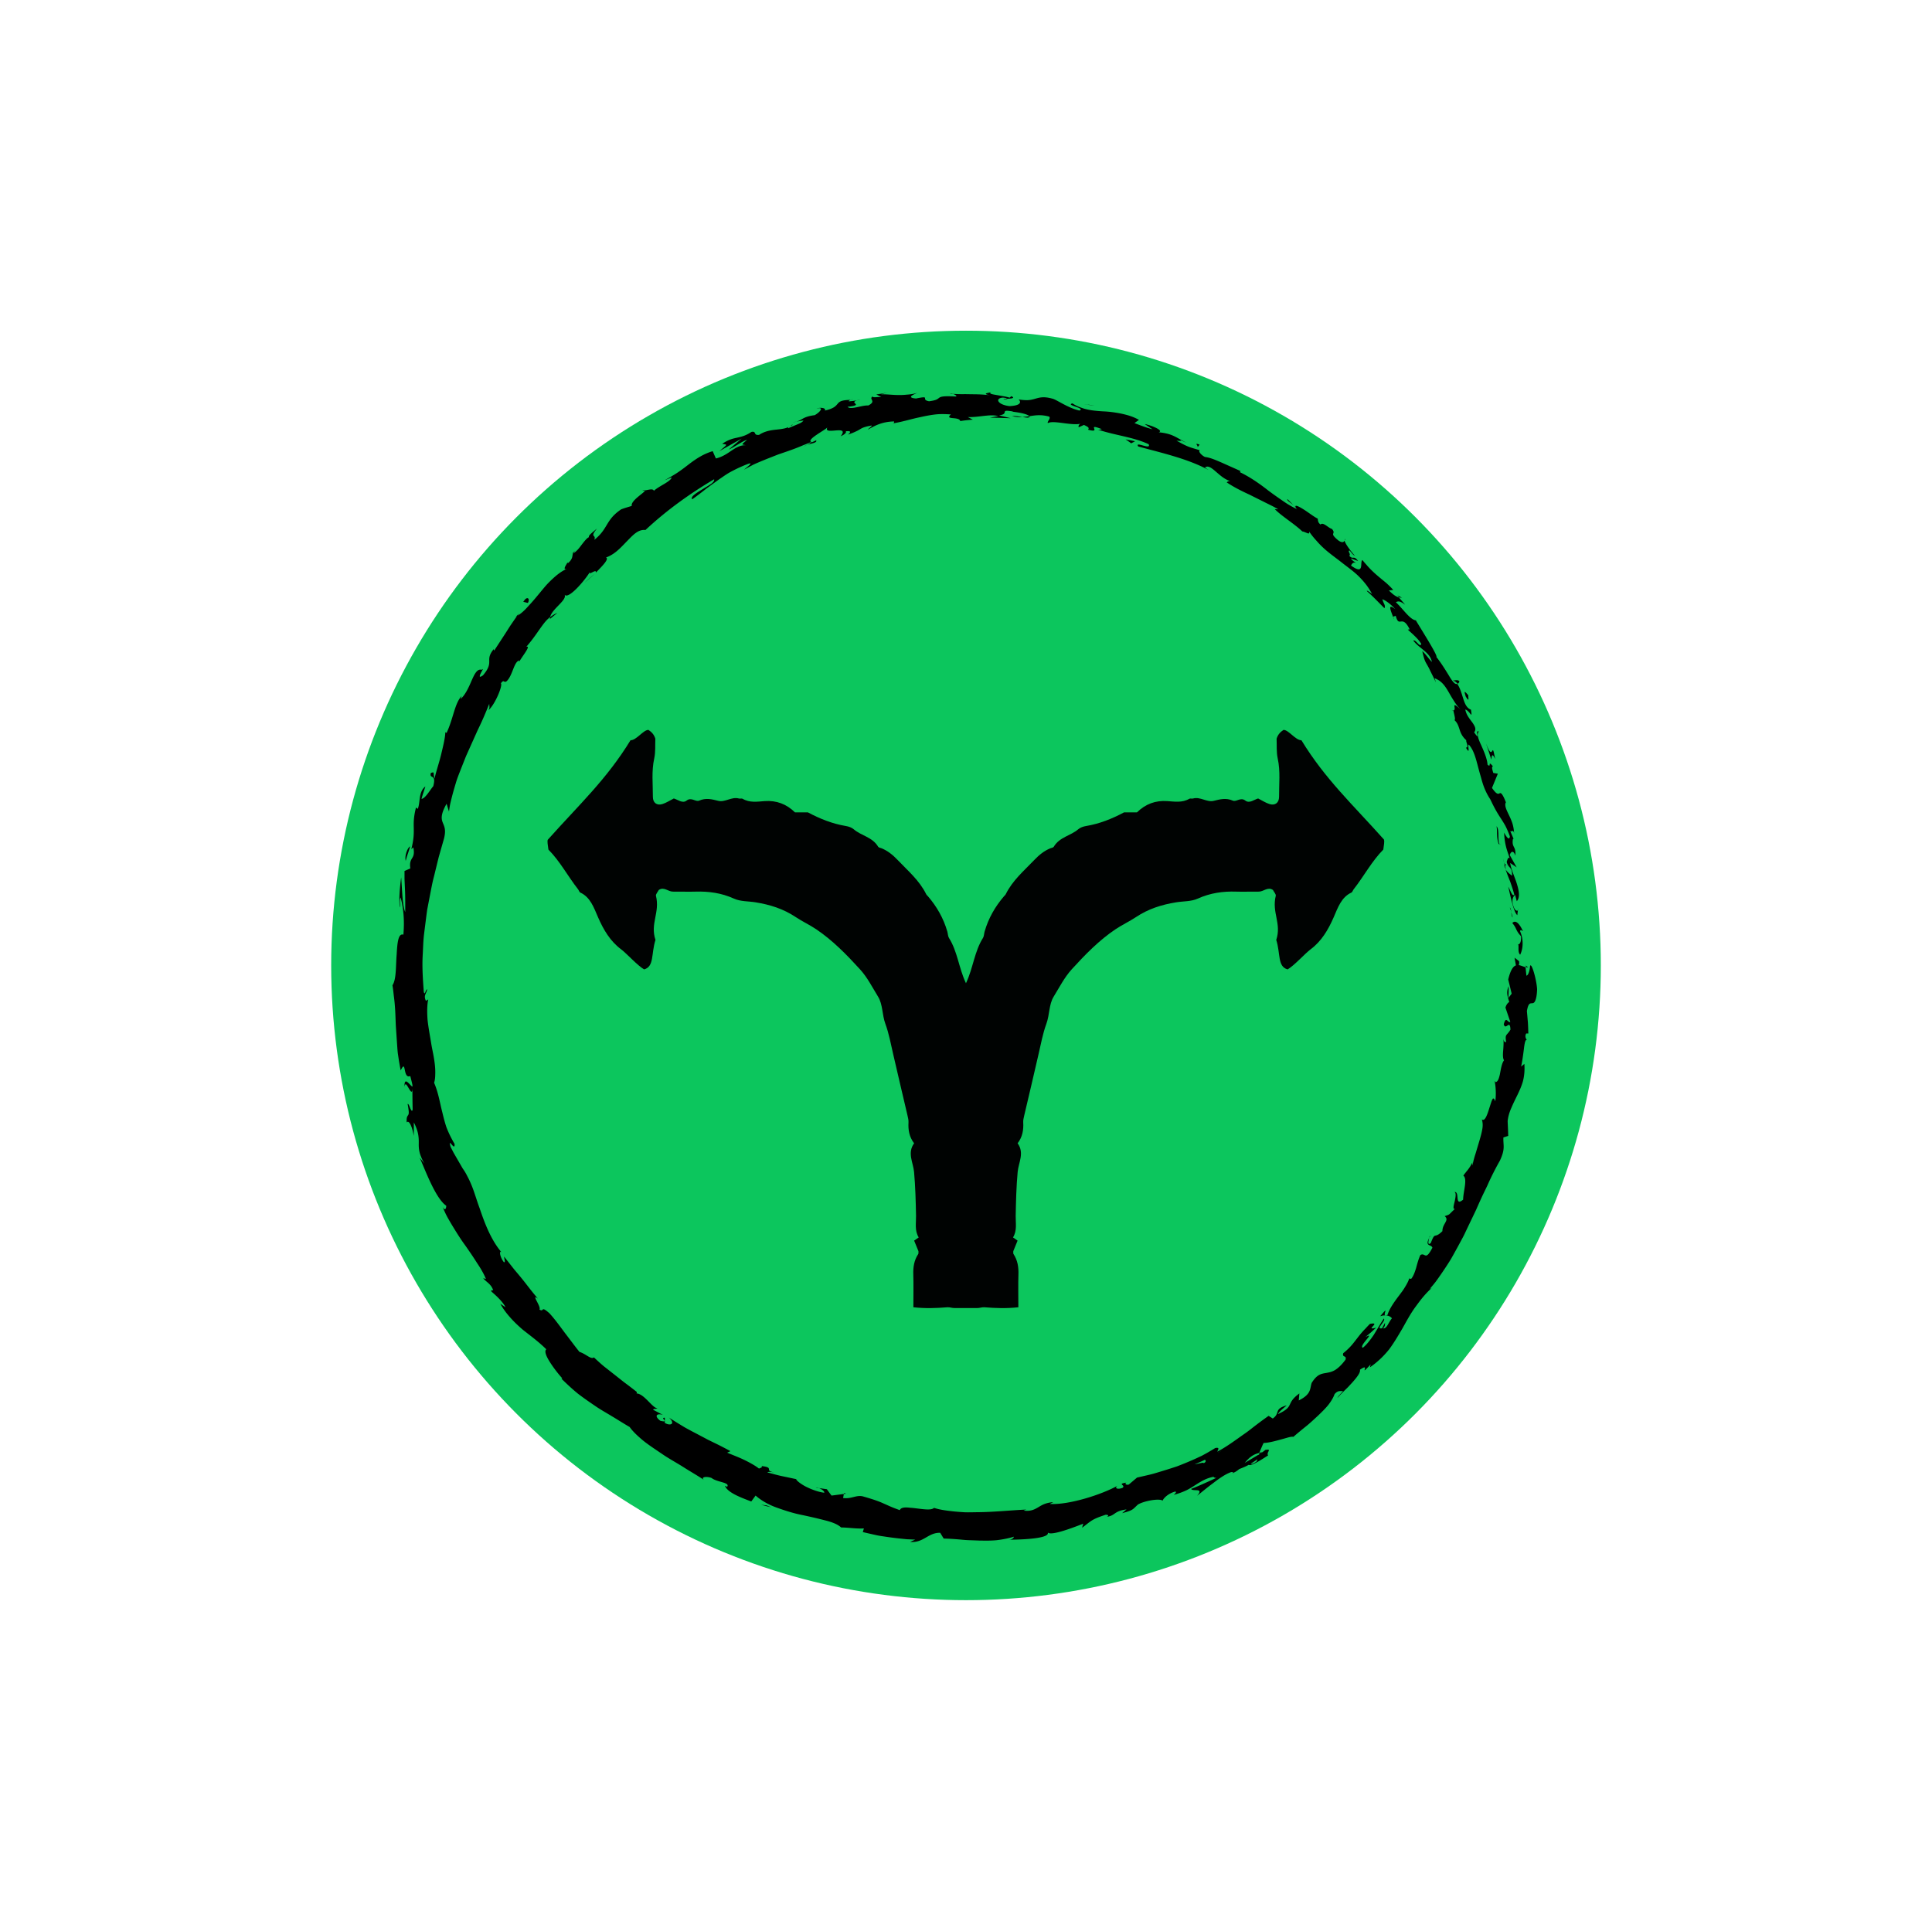 <svg xmlns="http://www.w3.org/2000/svg" id="Camada_1" data-name="Camada 1" viewBox="0 0 550.98 550.72">
  <defs/>
  <circle cx="275.49" cy="275.36" r="181.04" style="fill:#0cc65d;stroke-width:0"/>
  <path d="M432.32 275.36c.33.53 1.09.22.9-1.21l-1.29-1 .39 2.21ZM434.33 265.61c-.74-1.67-1.96-3.52-3.04-2.34 1.34 1.57.86 2 2.45 3.72.21 1.44-.34 2.54-.8 2.31.34.5-.22 2.24.59 3 .47-.95.69-2.02.7-3.17 0-.57-.05-1.16-.16-1.76-.12-.6-.33-1.2-.58-1.81.24-.55.61-.05.85.05ZM368.9 144.09l.67.66a4.2 4.2 0 0 0-.67-.66ZM286.22 113.91c.68.02.97-.08 1.02-.19-.64.03-1.16.07-1.02.19ZM270.94 112.24c.33.02.61.04.91.06-.35-.11-.7-.16-.91-.06ZM368.9 144.09l-1.71-1.7c-.37.24.82.96 1.71 1.7ZM428.95 246.77c.15.46.33.84.55 1.17-.12-.38-.24-.75-.34-1.13-.07 0-.13-.02-.21-.04ZM398.55 169.81l.48.55c.25.07.51.11.79.12l-1.27-.67ZM416.2 194.38c-.3-.62-1.35-.28-1.88-.27.57.11 1.01.44 1.38.92.18-.09.35-.29.51-.65ZM431.87 239.4l.33.79c-.09-.2-.22-.55-.33-.79ZM383.55 154.16c.07-.15.08-.33.05-.47-.09.1-.09.27-.05.47ZM426.2 308.52c.07.04.12.02.19.04-.07-.19-.13-.25-.19-.04ZM435.14 275.36l.05.48c.2.05.4.11.6.11l-.65-.58ZM242.72 114.02h.13c.71-.25.3-.16-.13 0ZM115.38 310.02c.28-3.04 2.27 4.36 2.33-.14-.32.5-2.54-3.55-2.33.14ZM428.95 246c-.08-.39-.16-.78-.22-1.18.06.54.13.9.22 1.18ZM117.71 309.88v-.46.46ZM183.2 139.84c.22.08.51.05.81 0-.08-.08-.28-.1-.81 0ZM227.2 120.22l-1.17.24c.48-.06.85-.15 1.17-.24ZM164.59 156.71c-.52.39-.79.43-1.33 1.15.1-.02.18-.05.28-.09.13-.33.39-.67 1.04-1.05ZM147.11 175.9c.15-.06.31-.16.47-.24.14-.21.31-.46.46-.68l-.93.93ZM393.61 375.42c.59-.21 1.06-.26 1.49-.24-.84-.2 1.34-3.13-1.49.24ZM429.54 246.64c-.29-.09-.46-.28-.59-.65.06.28.13.55.2.81.17.04.32.03.38-.16ZM169.66 163.59l-2.95 2.59c.87-.68 1.94-1.62 2.95-2.59ZM232.65 424.31l.91.12c-.33-.12-.65-.18-.91-.12ZM158.94 174.82c-.74.28-1.4.7-2.01 1.19-.04.18-.11.36-.09.52l2.1-1.71ZM395.12 375.18h-.01.01Z" class="cls-1"/>
  <path d="M407.88 352.55c-1.88 3.2.32 2.23.62 3.33-2.08 4-2 1.2-3.43 2.09-.59 1.27-.9 2.53-1.22 3.7-.35 1.15-.72 2.18-1.34 3.02-.28 0-.58.27-.55-.28-.2.76-.61 1.6-1.14 2.47-.26.44-.55.89-.86 1.34-.33.44-.66.89-1 1.34-1.37 1.8-2.71 3.7-3.27 5.49-.27.12-.44.14-.57.12.91.03 1.52.42 1.84.84-1.1 1.31-1.41 2.99-2.53 2.87.71-.78.48-1.09.58-1.64l-.87 1.62c-2.05.34 1.25-2.15.5-2.78-.97 1.45-1.91 3.12-2.87 4.66-1.01 1.49-2.05 2.83-3.11 3.67-1.32-.5 3.98-4.8.69-3.03l1.59-1.32 1.53-1.39c-3.58 1 1.73-1.78-1.79-1.07-.47.47-.88.91-1.24 1.31-.38.38-.71.74-1 1.07-.59.67-1.04 1.27-1.5 1.86-.93 1.18-1.78 2.44-3.87 4.12-.37 1.35 1.03.49.66 1.84-1.16 1.56-2.16 2.45-3.04 2.99-.9.52-1.69.66-2.41.79-1.45.25-2.65.35-4.2 2.84-.56 1.58 0 3.2-3.69 5.01l.17-2c-2.08 1.55-2.34 2.43-2.73 3.21-.38.79-.86 1.52-3.38 2.7.46-1.04 3.06-2.77 2.31-2.46-3.55 1.1-1.55 2.12-3.78 3.71l-1.19-.76c-1.13.79-2.27 1.63-3.43 2.51-1.16.87-2.3 1.83-3.54 2.67-2.45 1.72-4.93 3.59-7.66 5.04.13-.5.87-1.34-.59-1.04-.82.51-1.67 1.01-2.54 1.5l-1.32.72c-.46.21-.91.42-1.37.64-1.85.84-3.74 1.63-5.65 2.36-1.94.65-3.89 1.25-5.8 1.82-.95.3-1.9.54-2.85.75-.94.22-1.87.43-2.78.64l-2.34 1.98c-.63.2-1.33-.14-.7-.54-2.91.38.06.72-1.15 1.52-1.58.53-2.28-.02-1.37-.63-4.57 2.52-13.78 5.5-19.32 5.19l.99-.52c-1.05.09-1.85.28-2.53.54-.67.26-1.22.61-1.76.93-1.08.64-2.15 1.21-4.16.94l.73-.29c-4.6.21-9.41.73-13.98.75-1.14.02-2.27.05-3.36.03-1.1-.06-2.17-.14-3.21-.24-2.07-.23-4.01-.45-5.73-1.03-.71.76-2.96.4-5.12.14-.54-.07-1.07-.13-1.58-.16-.5-.05-.97-.1-1.39-.09-.84.02-1.46.22-1.67.76-2.54-.89-3.41-1.38-4.55-1.86-1.13-.52-2.52-1.08-6.05-2.08-1.9-.41-3.13.79-5.57.49l.21-1.16-3.5.46c-.46-.58-.9-1.2-1.34-1.81l-2.26-.33c.85.31 1.71 1.04 1.49 1.33-1.79-.23-3.83-1.02-5.4-1.83-1.55-.85-2.62-1.76-2.57-2.05l-4.13-.87c-1.38-.29-2.72-.7-4.1-1.04.35-.37 1.71 0 2.85.11-4.59-.52-.3-1.46-4.51-1.93.41.45-.54.54-.72.73-.83-.68-2.28-1.53-3.94-2.35-1.65-.83-3.56-1.52-5.15-2.2l.94-.43a92.38 92.38 0 0 0-4.22-2.19c-.73-.36-1.47-.71-2.21-1.08-.73-.39-1.47-.78-2.21-1.17-1.48-.79-3.01-1.56-4.5-2.41-1.47-.89-2.95-1.79-4.42-2.74 1.89 1.66.66 2.55-1.16 1.54v-1.48c-1.55-.08 1.55 1.55-1.28.86-2.09-1.62-.64-2.18.8-1.65l-2.83-1.48c.06-.41.78-.14 1.21-.42-1.5-.14-3.73-4.11-5.95-4.25l.09-.4c-1.36-1.07-2.55-1.98-3.65-2.79-1.07-.84-2.02-1.6-2.95-2.33-.93-.73-1.83-1.44-2.77-2.18-.93-.76-1.85-1.62-2.89-2.58-.82.7-2.26-1-4.11-1.56-1.33-1.64-2.65-3.46-4.07-5.3-1.4-1.86-2.79-3.85-4.49-5.71-2.68-2.38-1.36-.22-2.86-1.06.6-.83-2.59-4.73-.42-3.11-1.97-2.3-3.09-3.87-4.43-5.53-.67-.83-1.39-1.69-2.26-2.71-.83-1.05-1.79-2.27-2.98-3.78.11.92.47 1.81-.07 1.58-.89-1.1-1.38-2.91-.86-2.98l.28.26c-2.88-3.3-4.77-8.01-6.28-12.54-.84-2.23-1.46-4.49-2.26-6.47-.4-.99-.83-1.93-1.3-2.79-.43-.88-.91-1.67-1.46-2.37l.23.32-1.8-3.11-.9-1.56-.82-1.6c-.89-3.16 1.32 1.61 1.12-.88-1-1.67-1.73-3.24-2.31-4.72-.5-1.51-.86-2.94-1.19-4.33-.72-2.77-1.08-5.43-2.33-8.38.22-.67.31-1.44.32-2.27.04-.84.01-1.76-.09-2.73-.1-.97-.26-1.99-.46-3.05-.2-1.06-.44-2.15-.61-3.26-.37-2.23-.8-4.51-1.03-6.65-.15-2.15-.15-4.17.19-5.82l-.65.42c-.79-1.65.21-2.07.35-3.32-.52.2-.57 1.87-.96.83-.26-3.59-.53-7.26-.29-10.95.1-1.85.13-3.7.36-5.56.23-1.85.47-3.7.7-5.55l.19-1.39.26-1.38.53-2.75c.36-1.83.68-3.67 1.17-5.47.44-1.8.88-3.61 1.32-5.4.5-1.77 1.01-3.54 1.51-5.3.66-2.58.08-3.52-.35-4.61-.42-1.08-.61-2.33 1.1-5.37l.68 2.22c.1-.68.19-1.36.32-2.03.15-.67.31-1.33.48-2 .34-1.33.72-2.66 1.12-3.98.37-1.33.91-2.61 1.4-3.9l1.53-3.86c1.13-2.52 2.26-5.04 3.38-7.53 1.21-2.45 2.26-4.95 3.27-7.44-.06.69.25.88-.22 1.81 1.86-1.54 4.15-7.17 3.52-7.62.97-1.35.79.03 1.66-.63 1.68-1.58 2.03-5.42 3.51-5.88.24-.08-.13.68-.29 1.06.47-1.45 4.05-5.5 2.37-4.98 1.33-1.51 2.45-3.06 3.48-4.55 1.06-1.47 1.99-2.93 3.31-3.91.48-2.34 4.87-4.83 4.15-6.38 1.1 1.39 5.79-4.16 7.15-6.42-.25.96 1.97-1.13 1.75.09 2.02-2.04 3.85-3.95 2.88-4.3 2.7-.96 4.4-3.05 6.1-4.76 1.67-1.72 3.13-3.31 5.16-3.08 6.3-5.87 12.88-10.5 19.58-14.47.14.42-.27.88-.93 1.36-.67.47-1.59.98-2.46 1.53-1.76 1.08-3.45 2.12-2.85 2.82 1.49-1.06 2.8-2.07 4.02-3.04 1.25-.93 2.43-1.78 3.62-2.63 1.21-.82 2.39-1.7 3.77-2.39a41.77 41.77 0 0 1 4.56-2.06c1.82-.56-.68 1.13-1.14 1.66.8-.46 1.6-.89 2.4-1.31.8-.41 1.64-.74 2.45-1.09 1.64-.68 3.27-1.31 4.87-1.94 1.63-.56 3.24-1.09 4.8-1.69.78-.3 1.56-.61 2.32-.94.77-.3 1.54-.6 2.29-.94.03.16-.6.52-1.2.83 1.22-.41 2.95-.57 2.59-1.29l-1.15.55c-2.33-.52 4.3-3.71 4.41-4.34-1.6 2.67 6.51-.92 3.74 2.63.79-.33 1.75-.94 1.44-1.41 1.27-.14 1.71.08.6.95 1.1-.36 1.81-.67 2.33-.92.52-.23.85-.44 1.17-.63.63-.38 1.22-.69 3.29-1.05.05.38-.76.67-1.1 1.19 1.95-1.09 3.94-2.27 7.53-2.35-.18.25.26.5-.79.62 3.01-.44 5.53-1.3 8.18-1.83 1.32-.3 2.67-.57 4.11-.75 1.44-.19 2.98-.15 4.67-.04-1.93 1.7 2.3.48 2.67 1.9 1.19-.2 2.38-.31 3.58-.41l-1.44-.73c1.58.05 3.07-.16 4.51-.33 1.44-.15 2.83-.31 4.18.06-.79.12-1.58.28-2.38.47 1.98-.06 3.94.09 5.92.12l-3.31-.8c3.25-.49-.23-1.83 3.98-1.11-.88.09 3.2.21 4.74 1.33h-.01c1.61-.25 3.3-.52 5.59.13.54.53-.72 1.5-.37 1.85.85-.49 2.69-.22 4.58.02 1.89.25 3.85.46 4.93.09-.7.14-.89.87-.71 1.07l1.47-.66c1.37.63 1.54.83 1.18 1.36 4.26 1.16-.96-2.08 3.98-.14-.42-.02-.27.17-1.14.12 5 1.67 10.01 2.09 14.44 4.16.87 1.81-4.11-1.02-2.96.65 6.66 1.83 14.1 3.47 20.06 6.71l-1.05-.71c1.73-1.38 4.06 3.16 7.49 3.93-.8-.29-1.5.46-1.19.36 1.92 1.28 4.02 2.35 6.44 3.46 1.19.6 2.46 1.23 3.81 1.9 1.34.7 2.85 1.36 4.35 2.27l-1-.07c1.94 1.99 5.74 4.3 7.86 6.37 1 .13 2.28 1.24 1.94 0 .66 1 1.4 1.88 2.15 2.7.73.85 1.51 1.63 2.32 2.35 1.62 1.44 3.39 2.65 5.04 3.97 1.66 1.3 3.39 2.5 4.83 3.97 1.44 1.46 2.72 3.06 3.65 4.93-.67-.69-1.91-1.35-1.39-.79 1.73 1.5 3.27 3.19 4.91 4.79.32-.99-.18-1.03-.61-2.57.96.31 2.56 1.53 3.68 2.83-2.51-1.97-1.03.91-.61 2.28.07-.35.59-.18.73-.44 1 3.81 1.76-.63 3.99 3.91l-.53.08c.68.64 1.37 1.23 2.02 1.88.66.64 1.29 1.33 1.82 2.18-.36 1.26-1.53-1.33-2.28-.94 1.64 2.23 4.83 3.36 5.31 6.1-.88-.85-1.79-2.29-2.74-3.08.32 1.45.54 2.22.81 2.84.28.62.62 1.1 1.09 2.01l-.08-.18c.68 1.42 1.4 2.81 2.05 4.24-.1-.4-.22-.79-.35-1.18 2.06.77 3.02 2.29 4 3.95.48.84.97 1.71 1.56 2.6.55.9 1.23 1.8 2.16 2.65-3.55-3.31-1.19-.23-2.38 0 .26 1.21.76 2.98.23 2.67.91.77 1.18 1.66 1.51 2.64.31.99.7 2.06 1.97 3.19-.28.28.94 2.16-.13 2.08 1.44 2.48.32-.87.84-.84 1.55 1.73 2.08 4.35 2.83 7.09.18.69.38 1.39.59 2.09.19.72.39 1.44.63 2.16.49 1.44 1.13 2.86 2.06 4.24 1.17 2.5 2.03 3.95 2.95 5.35.45.7.89 1.39 1.35 2.21.43.83.84 1.79 1.29 3.01-.19 1.83-1.64-1.07-1.64-1.07.05 1.43.21 2.64.49 3.81.27 1.17.7 2.28 1.11 3.54-.41-.46-.59.13-.86 1 .46 2.04 1.58 1.14 1.53 3.97-.49-.4-1.26-.89-1.85-1.81.38 1.18.86 2.34 1.33 3.53.41 1.19.83 2.4 1.15 3.65-.56.76-1.17-1.41-1.71-2.24.64 2.8 1.55 7.29 2.57 8.1l.22-1.89c.13 1.05-.82.62-1.1-.12-1.11-2.36-.1-3.57.26-3.76l.47 1.79c.97-1.06.65-2.9.04-4.91-.61-2.01-1.68-4.16-1.92-5.99l1.84 1.24-1.97-3.5c.14-.44.37-.83.67-.91.29-.07.65.18.92 1.07.25-2.79-1.06-2.19-.7-4.63.08-.28.18-.18.29.03l-1.05-2.44c.44.42.99-.69 1.13.93-.05-1.2-.23-2.26-.53-3.18-.31-.92-.68-1.71-1.02-2.41-.67-1.41-1.21-2.46-.87-3.49l.2.35c-.56-1.54-.98-2.31-1.27-2.68-.29-.37-.46-.34-.64-.26-.36.17-.76.55-2.19-1.53l1.67-4.06-1.3-.21c-.19-.65-.61-1.91-.08-1.85-1.67-2.05-.32.58-1.56-.51-.11-1.69-1-3.74-1.78-5.49-.81-1.74-1.4-3.22-.71-3.95-1.29-.69.65 3.1-1.33.21.71-.87.21-1.75-.5-2.79-.75-1.02-1.76-2.18-2.02-3.71 1.33.34 2.13 3.1 1.6.03-1.19-.41-1.76-1.73-2.22-3.23-.47-1.49-.93-3.11-1.7-4.12-.63.29-1.44-.81-2.39-2.42-.98-1.59-2.23-3.62-3.55-5.27.6-.07-3.78-7-5.83-10.39l.26-.05c-.79.13-1.76-.64-2.78-1.71-1.02-1.07-2.1-2.44-3.19-3.43.71-.45 1.33-.28 2.65.71-.58-.72-1.21-1.41-1.82-2.11-.77-.2-1.52-.7-2.82-1.96l1.24-.17c-.62-.69-1.29-1.34-2-1.98-.74-.61-1.49-1.23-2.26-1.87a31.76 31.76 0 0 1-2.29-2.11c-.38-.39-.75-.79-1.11-1.22-.38-.41-.76-.86-1.13-1.33-.86.53.78 4.51-3.25 1.57.24-.51.73-1.29 1.82-.54-.36-.25-1.41-.73-1.87-1.49l2.06.73c-1.29-1.77-1.33-.24-2.51-1.48.54-.53-.55-1.27.03-1.54.37.25.88 1.27 1.56 1.51-1.31-1.45-2.72-3.4-2.96-4.31-.16.43-.68.76-1.82-.1-2.82-2.37-.36-1.51-1.75-3.23-.99-.21-2.51-2.09-3.27-1.25-.85-.67-.67-1.21-.81-1.71-.92-.38-2.67-1.78-4.14-2.69-1.48-.9-2.59-1.43-2.07-.32l.35.35c-.09-.03-.18-.1-.28-.14h.01-.01c-1.44-.68-2.78-1.51-4.09-2.44-1.32-.91-2.64-1.83-3.93-2.81-2.55-2-5.23-3.84-8.03-5.18l.19-.32c-1.69-.76-3.58-1.6-5.34-2.39-1.77-.77-3.42-1.48-4.8-1.62-.99-.45-2.06-1.69-1.45-1.9-2.72-.88-3.11-.73-6.69-2.78 2.9.44-.7-.9 2.9.63-3.31-1.64-3.88-2.56-7.95-3 1.62-.47-2.24-2.04-4-2.34l2.24 1.49c-1.92-.5-3.52-1.14-5.16-1.77l1.28-.91c-1.69-.98-3.45-1.44-5.16-1.81-1.71-.33-3.38-.56-5.01-.62-1.62-.1-3.17-.22-4.64-.56-.73-.16-1.44-.4-2.13-.67-.7-.26-1.37-.61-2.02-1.05-2.14.52 3.94 1.34 1.97 2.05-3.36-.77-6.65-3.23-7.75-3.41-2.34-.65-3.52-.34-4.71 0-.6.17-1.2.35-1.96.42-.76.06-1.67.01-2.91-.18.6.5 1.06 1.75-2.64 1.9-3.41-.43-4.13-2.22-1.91-2.42.84.03 1.23.2 1.18.35 1.13-.08 2.63-.16 1.29-.76l-.49.42c-.85-.3-2.47-.52-3.74-.76-1.27-.21-2.19-.38-1.6-.75-2.67.37-1.16.72.78 1-2.23-.39-3.98-.44-5.75-.46-.89 0-1.77-.04-2.73-.03-.96.01-1.98 0-3.14-.09.74.23 1.42.75.69.76-3.38-.2-4.12.04-4.58.36-.46.32-.64.71-2.9 1-2.63-.49.82-1.72-3.73-.79-2.85-.25-.71-1.15.39-1.61-1.04.3-2.05.45-3.03.51-.97.11-1.91.12-2.79.1-1.77-.05-3.34-.26-4.56-.18l2.18-.65c-1.3.39-2.4.5-3.5.68.47.21.94.48 1.4.72-1.33-.01-2.41.24-2.45-.16-1.23.82 1.25 1.31-1.23 2.58-1.79-.13-5.09 1.37-5.91.38 5.45-.65-.85-1.1 3.69-2.13-.86.3-1.94.48-3.27.57-.22-.09.13-.29.47-.42-5.39.09-2.09 1.87-7.38 3.05.51-.83-1.55-.96-2.37-.55 2.13-.59 1.29.81-.5 1.86-3.49.44-3.52 1.41-5.28 1.84l2.06-.33c-.24.42-.78.73-1.54 1.04-.76.32-1.71.71-2.82 1.18-.36-.44 1.96-1.04 1.07-.99-1.08 1-2.6 1.18-4.28 1.37-1.68.16-3.49.44-5.08 1.51-1.78.21-.62-1.13-2.16-.85-1.8 1.18-2.95 1.38-4.11 1.65-1.17.25-2.38.5-4.26 1.75 1.56.3 1.65.01-.8 2.09l6.35-3.58-3.7 3.13c1.99-.87 3.94-2.46 5.24-2.77-1.76 1.51-1.61 1.27-.38 1.52-1.62-.02-2.89.77-4.18 1.64-1.28.88-2.61 1.75-4.33 2.15l-.91-2.08c-2.54.76-4.52 2.03-6.55 3.55-1.01.78-2.05 1.59-3.22 2.39-1.17.8-2.49 1.55-3.97 2.37.69-.27 1.34-.58 2.05-.82-.32 1.21-3.45 2.34-5.09 3.81-.24-.74-1.55-.24-2.6-.11.41.4-4.09 2.84-3.7 4.42-1 .32-2.05.6-3.02.98-4.55 3.08-3.61 5.47-7.66 8.7.65-1.65-1.5-.49.78-3.24-1.33 1.14-2.62 2.07-2.29 2.48-.54.16-1.3 1.13-2.1 2.16-.78 1.05-1.63 2.13-2.46 2.42-.3.75.07 1.48-1.38 2.78-.26.04-.26-.27-.26-.27.13.14-.34.75-.59 1.27-.25.53-.3.94.58.62-1.33.55-2.65 1.51-3.93 2.67-.64.58-1.28 1.21-1.9 1.87-.6.67-1.19 1.39-1.77 2.09-1.16 1.41-2.31 2.8-3.44 3.99-1.08 1.24-2.16 2.25-3.28 2.86-.54.78-1.11 1.61-1.69 2.45-.57.84-1.11 1.74-1.67 2.6-1.12 1.72-2.22 3.4-3.16 4.85-.07-.31-.31-.22.11-.72-3.15 3.64.22 3.63-3.3 7.76-1.21.88-1 .18-.63-.6.37-.77.94-1.57.27-.97-1.29-.35-2.02 1.14-2.84 2.98-.8 1.86-1.73 4.03-3.17 5.35l.28-.86c-2.01 2.13-2.37 6.48-4.32 10.58 0 0-.11-.29-.33-.18-.07 1.68-.63 3.89-1.19 6.26-.57 2.36-1.41 4.77-1.89 6.9-.48-1.61.15-2.05-1.05-1.6-.5 1.9 1.67 0 .69 3.77-.9 1.03-2.28 3.54-3.35 3.61.31-1.2.74-2.36 1.1-3.54-.94.69-1.35 1.83-1.55 3.03-.19 1.21-.24 2.46-.62 3.37l-.5-.4c-1.42 5.54.15 6.01-1.34 11.89l.58-.52c.33 1.76.06 2.4-.32 3.03-.37.63-.8 1.26-.54 2.98l-1.66.73v2.22c.04.9.08 1.93.13 3.02.11 2.17.07 4.52.08 6.48-.51-1.16-.67-2.89-.82-4.71-.12-1.83-.24-3.73-.34-5.19-.32 2.17-.84 7.4-.25 8.6-.04-.88-.26-2.03.08-2.86.77 2.79 1.17 6.31.8 10.6-1.48-.47-1.74 2.35-1.92 5.67-.27 3.32-.07 7.13-1.2 8.76.16.96.27 1.93.37 2.89.13.96.24 1.92.31 2.89.17 1.93.19 3.9.29 5.9.14 2 .27 4.04.42 6.15.04.53.08 1.06.14 1.59l.24 1.6c.17 1.08.36 2.17.58 3.28 1.68-3.56.53 2.58 2.73 1.59.51 2.01.72 2.78.6 3 .02 2.14.02 4.31.08 6.48-.12.81-.39.37-.67-.25-.26-.62-.53-1.41-.76-1.25.41 2.28.39 2.79.15 3.15-.21.36-.53.54-.41 2.11.63-.83 1.59 1.23 2.01 3.86l.02-3.88c.74 1.46 1.08 2.56 1.24 3.48.16.92.17 1.64.16 2.39-.02 1.48-.03 2.99 1.6 5.87l-1.36-1.71c1.42 3.05 4.46 11.6 7.6 13.75 0 .65-.26 1.63-1.02.36.39.92.79 1.87 1.29 2.79.51.92 1.04 1.83 1.6 2.75 1.12 1.83 2.26 3.67 3.52 5.38 1.22 1.73 2.37 3.42 3.38 5.03 1.07 1.58 1.95 3.1 2.55 4.56l-.8-.2c.96 1.16 2.25 1.61 2.87 3.43-.25.06-.82-.17-.45.42.62.54 3.1 2.64 3.97 4.43l-1.49-.99c.95 1.72 2.04 3.05 3.11 4.23 1.07 1.18 2.15 2.17 3.23 3.11 2.25 1.8 4.48 3.38 6.77 5.64-.63.56 0 2.04 1.05 3.68 1.04 1.65 2.47 3.47 3.51 4.6l-.24.1c1.62 1.6 3.17 3.03 4.73 4.3 1.6 1.22 3.18 2.32 4.75 3.38 1.55 1.09 3.21 2 4.85 3 1.66.98 3.3 2.06 5.12 3.1.78 1.12 2.05 2.36 3.6 3.67 1.56 1.3 3.5 2.56 5.49 3.91 1.97 1.38 4.19 2.56 6.24 3.86 2.05 1.31 4.1 2.46 5.85 3.65-1-.86.79-1.07 2.18-.55 1.57 1.26 5.38 1.23 4.44 2.53l-.62-.31c.72 1.96 4.56 3.37 7.51 4.49l1.23-1.69c1.63 1.43 3.73 2.63 6.07 3.45 2.33.84 4.79 1.63 7.22 2.1 2.42.51 4.69 1.04 6.63 1.55 1.94.49 3.52 1.1 4.47 2 2.04 0 4.46.42 6.49.27l-.3 1.05c1.35.31 2.53.58 3.65.83 1.12.26 2.19.38 3.29.55 1.11.16 2.26.31 3.56.45.65.07 1.34.14 2.07.21.74.03 1.53.07 2.38.1l-1.46.66c3.87.34 5.09-2.69 8.58-2.6l.99 1.64c1.67.04 3.35.16 5.02.31.84.09 1.68.15 2.52.17l2.53.09c1.68.03 3.37.06 5.04-.1 1.67-.2 3.32-.51 4.93-1-.09.24-.25.73-1.33.87 3.15-.04 12.32-.26 10.86-2.29.3 1.51 6.86-.97 10.23-2.29l-.33 1.17c2.69-2.02 2.69-2.4 6.7-3.71 1-.1 1.07.63-.3.66 3.38-.28 2.24-1.66 6.28-2.19l-1.26 1.07c3.32-.88 2.98-1.09 4.52-2.47 1.9-1.1 6.22-1.8 7.03-1.09.23-.72 1.69-2.14 3.66-2.62.39.24-.21.72-.52.96 1.4-.36 2.57-.81 3.6-1.28 1.02-.5 1.87-1.07 2.69-1.58 1.62-1.04 3.06-1.91 5.07-2.29.23.28.53.32.87.27-4.13 1.96-7.54 3.35-7.24 3.16.38.91 3.85-.47 1.69 1.99 1.22-.96 2.83-2.33 4.55-3.59 1.7-1.32 3.48-2.58 5.2-3.19.2 0 .4 0 .58.08l-.28.27c.79-.3 1.42-.71 1.96-1.19 1.08-.43 1.77-.69 2.74-1.23.39.25 1.37-.19 2.46-.8 1.09-.6 2.28-1.39 3.06-1.89-.69-.83 1.43-1.99-.94-1.52.28-.1-.22.31-1.24.98-.22.17-.5.34-.62.49.02-.04.04-.09.06-.14-1.04.62-2.39 1.43-3.93 2.34 1-1.2 2.07-2.35 4.13-2.85.46-1.06.94-2.25 1.25-2.84 1.44-.03 3.3-.54 4.94-.99 1.65-.43 2.99-.94 3.54-.74 1.07-.94 2.26-1.92 3.48-2.9 1.23-.97 2.39-2.08 3.52-3.12 1.11-1.06 2.16-2.09 2.99-3.12.81-1.06 1.43-2.08 1.76-3.04 1.03-1.23 1.76-.76 2.42-.91-.56.75-1.41 1.45-1.6 2 .52-.62 1.22-1.33 1.96-2.06.38-.37.76-.74 1.14-1.12.36-.4.73-.79 1.08-1.17 1.38-1.54 2.46-2.94 2.24-3.71 3.32-2.32-.68 2.52 3.06-1.53l-.21.84c2.27-1.57 4.04-3.32 5.52-5.18 1.41-1.91 2.56-3.9 3.73-5.88 1.14-2.01 2.22-4.09 3.68-6.1.74-.99 1.48-2.04 2.37-3.07.88-1.03 1.88-2.05 3.05-3.07-.63.58-.94.87-1.23.87.56-.65 1.12-1.31 1.64-1.99.51-.69 1.01-1.4 1.5-2.11.98-1.43 1.95-2.88 2.86-4.37.86-1.52 1.71-3.06 2.54-4.6.41-.78.84-1.54 1.23-2.33l1.13-2.38c.76-1.58 1.52-3.16 2.27-4.74.7-1.6 1.41-3.19 2.16-4.75.38-.78.76-1.56 1.13-2.34a79.206 79.206 0 0 1 3.49-6.9c1.62-3.51.9-4.21 1-6.62l1.37-.44c-.02-1.41-.11-2.83-.16-4.22.15-1.42.56-2.67 1.1-3.87.51-1.2 1.09-2.37 1.69-3.59.59-1.22 1.17-2.5 1.58-3.94.37-1.45.53-3.07.4-4.92l-.93.78c.29-1.26.57-3.27.78-4.92.19-1.65.42-2.92.84-2.64-.11-.28-.7-.94-.17-1.89h.61c-.04-1.08-.06-2.14-.13-3.2l-.28-3.19c.4-2.42.99-2.19 1.55-2.24.28-.03.56-.12.81-.67.24-.54.5-1.53.55-3.34-.16-2.72-1.57-7.66-2-6.65-.06 1.07-.44 2.73-1.05 2.8l-.25-2.41c-1.77-.46-3.55-2.22-4.94 3.5l.99 4.05-.96 1.24c.09-1.12.09-2.24.1-3.37-.83 1.88-.22 3.1.16 4.5-.48.29-.85.83-1.08 1.6l1.39 4.08c-.75.4-1.19-1.89-1.87.68.55 1.91 1.78-1.59 1.91 1.51-1.05 1.82-1.63 1.17-1.23 3.5-.49.25-.72-.26-.81-1.17.14 1.02.06 2.35-.03 3.55-.11 1.2-.14 2.29.23 2.88-.67.9-.9 2.57-1.17 3.97-.31 1.38-.69 2.47-1.49 2.19.25.69.5 3.72.15 5.55-.61-1.89-.97-.2-1.61 1.72-.6 1.93-1.3 4.16-2.21 3.42.25.72.33 1.65.16 2.66-.16 1.02-.47 2.16-.82 3.35s-.73 2.44-1.09 3.65c-.39 1.2-.73 2.39-.9 3.51-.04-.28-.14-.84.09-1.17-1.05 2.25-1.82 2.71-2.71 4.05 1.25.87-.03 4.53-.06 6.84-2.56 2.16-.83-2.44-2.48-2.15.58.18.33 1.51.06 2.72-.3 1.19-.58 2.29.11 2.05-1.86 1.67-1.3 1.59-2.95 2.08 1.46 1.23-.66 2.08-.65 4.29-2.48 2.46-1.96-.12-3.3 3.36-1.36 1.22-.31-1.94-.31-1.94Zm-60.54 61.83v-.02c.67-.37 1.24-.69 1.6-.89-.33.19-.79.45-1.59.91Zm-6.68 3.28c.84-.34 1.88-.78 2.95-1.3.39.21.32.71-.38.99.27-.39-1.43.14-2.57.31Zm17.73-.84c-.99.75-1.46.77-1.71.66.5-.31 1.07-.68 1.8-1.19.01-.05.05-.13.06-.19 0 .24-.02.47-.15.71Z" class="cls-1"/>
  <path d="M359.58 414.51c.14-.11.2-.2.39-.33-.26.06-.51.1-.75.17-.07.17-.14.35-.2.5.19-.12.39-.24.56-.34ZM369.68 144.86l-.12-.11c.08.11.16.22.19.32-.06-.1-.04-.13-.07-.21ZM240.71 425.85l-.05.26.68-.08-.63-.18zM397.41 176.02c-.02.12 0 .3.12.6.04-.06-.03-.31-.12-.6ZM407.63 190.56l1.03 2.32c-.4-1.03-.74-1.75-1.03-2.32ZM414.04 202.6c.25.07.39.04.53.02v-.03h-.52ZM230.23 126.84c-.17.05-.34.12-.49.19-1.11.55-.34.22.49-.19ZM293.71 118.69c-.71.11-1.4.21-2.12.24 1.13.23 2.02.36 2.12-.24ZM169.98 163.31v-.02c-.11.1-.21.2-.32.3l.32-.28ZM288.59 118.68c1.13.3 2.09.33 3 .25-.93-.15-2.04-.34-3-.25ZM430.62 258.75l.04.65c.07-.02.13.01.18.06l-.22-.71ZM430.83 259.46l.18.71c-.03-.33-.06-.62-.18-.71ZM431.4 261.68l-.39-1.5c.04.53.05 1.18.39 1.5ZM428.16 240.93l-.43-.12c.1.09.24.13.43.12ZM426.79 235.63c.27 1.28-.06 3.38.6 5.09l.34.1c-.77-.69.04-4.15-.95-5.18ZM423.83 212.15c.53 1.49.98 3.01 1.47 4.5.08-.92.2-2.14 1.09-.17-1.06-6.03-.39 1.48-2.55-4.33ZM418 198.66c1.33 2.18.52-.31.79-.3-1.1-1.25-1.38-1.54-.79.3ZM341.48 127.61l.63-.79c-1.86-.69-.17.34-.63.79ZM321 125.32c.54.36 1.07.72 1.59 1.12l1.11-.57c-.89-.21-1.79-.41-2.7-.55ZM311.26 115.59l.88.06-3.31-.4 2.43.34zM149.23 171.66l1.31.31c.71-1.14-.16-2.24-1.31-.31ZM116.92 241.36c-.81.68-1.57 2.77-1.22 4.2.38-1.7 1.15-3.31 1.22-4.2ZM218.67 429.38l-1.61-.2c.96.25 1.91.54 2.9.73-.43-.17-.87-.33-1.29-.53Z" class="cls-1"/>
  <path d="M394.74 239.51c-9.08-10.17-16.8-17.26-23.59-28.37-1.71 0-3.63-2.96-5.11-2.96-.89.6-1.59 1.28-1.97 2.51.08 1.77-.09 3.79.32 5.66.79 3.64.36 7.28.38 10.91 0 1.73-1.14 2.55-2.7 2.08-1.11-.34-2.12-1.02-3.27-1.6-1.17.34-2.48 1.5-3.63.61-1.38-1.08-2.57.46-3.61 0-1.92-.84-3.58-.39-5.45.07-1.92.48-3.82-1.26-5.88-.67-.34.1-.77-.09-1.06.08-2.01 1.18-4.2.8-6.27.66-3.39-.24-6.24.84-8.65 3.21h-3.68c-3.44 1.84-7.02 3.26-10.8 3.89-.87.14-1.7.45-2.27.93-2.2 1.89-5.32 2.2-6.98 4.99-.15.26-.62.3-.95.43-1.78.72-3.25 1.92-4.62 3.36-2.91 3.06-6.16 5.76-8.14 9.77-.11.22-.33.38-.49.57-2.5 2.91-4.41 6.21-5.52 10.05-.18.61-.16 1.34-.47 1.83-2.43 3.85-2.83 8.61-4.75 12.69l-.1.23c-.03-.08-.06-.16-.1-.23-1.92-4.08-2.32-8.84-4.75-12.69-.31-.49-.29-1.22-.47-1.83-1.11-3.83-3.02-7.14-5.52-10.05-.16-.19-.38-.35-.49-.57-1.98-4-5.23-6.7-8.14-9.77-1.37-1.44-2.84-2.64-4.62-3.36-.32-.13-.79-.17-.95-.43-1.66-2.79-4.78-3.1-6.98-4.99-.56-.48-1.4-.79-2.27-.93-3.78-.63-7.36-2.05-10.8-3.89h-3.68c-2.41-2.37-5.27-3.45-8.65-3.21-2.07.15-4.26.53-6.27-.66-.28-.17-.72.02-1.06-.08-2.06-.59-3.96 1.15-5.88.67-1.87-.47-3.53-.91-5.45-.07-1.04.45-2.23-1.09-3.61 0-1.14.89-2.46-.27-3.63-.61-1.15.58-2.17 1.26-3.27 1.6-1.56.47-2.71-.35-2.7-2.08.01-3.63-.42-7.27.38-10.91.41-1.87.24-3.88.32-5.66-.38-1.24-1.08-1.91-1.97-2.51-1.48 0-3.4 2.96-5.11 2.96-6.79 11.11-14.51 18.2-23.59 28.37-.2.41.01 1.56.18 2.81 3.29 3.31 5.55 7.62 8.46 11.33.23.29.35.79.62.92 2.89 1.32 3.88 4.32 5.07 7.05 1.58 3.62 3.49 6.84 6.59 9.15 1.54 1.15 4.66 4.63 6.55 5.72 2.93-.8 1.98-4.47 3.24-8.41-1.57-4.7 1.32-7.77.14-12.57-.11-.44.51-1.11.8-1.67 1.46-1.02 2.68.49 4.05.47 2.14-.03 4.28.07 6.42 0 3.78-.12 7.41.38 10.97 1.99 1.89.86 4.12.72 6.18 1.06 4.11.67 7.9 1.84 11.49 4.24 1.85 1.24 3.92 2.18 5.8 3.45 4.66 3.14 8.62 7.19 12.47 11.41 2.11 2.31 3.54 5.17 5.17 7.82 1.36 2.21 1.13 5.18 2.07 7.72 1.04 2.82 1.58 5.87 2.27 8.83 1.37 5.81 2.68 11.63 4.07 17.43.15.64.3 1.25.26 1.9-.12 2.13.21 4.12 1.6 5.93-2.01 2.75-.25 5.51-.01 8.19.37 4.17.48 8.32.56 12.49.04 2.06-.45 4.18.76 6.17-.67.47-.96.67-1.3.91.41 1.01.83 2.04 1.23 3.02-.02.3.05.63-.07.81-1.17 1.77-1.48 3.74-1.4 5.89.09 2.32.02 6.85.02 9.29 3.47.37 6.4.26 9.72 0 .65-.05 1.35.25 2.09.22h6.32c.73.03 1.44-.27 2.09-.22 3.33.26 6.25.37 9.72 0 0-2.44-.07-6.98.02-9.29.08-2.15-.23-4.12-1.4-5.89-.12-.18-.05-.51-.07-.81.4-.99.82-2.01 1.23-3.02-.34-.24-.62-.44-1.3-.91 1.21-1.99.72-4.12.76-6.17.08-4.17.18-8.32.56-12.49.24-2.68 2-5.44-.01-8.19 1.39-1.81 1.72-3.81 1.6-5.93-.04-.65.11-1.26.26-1.9 1.4-5.8 2.71-11.62 4.07-17.43.7-2.96 1.23-6.01 2.27-8.83.94-2.54.71-5.51 2.07-7.72 1.64-2.66 3.07-5.51 5.17-7.82 3.85-4.22 7.8-8.28 12.47-11.41 1.88-1.27 3.94-2.21 5.8-3.45 3.6-2.4 7.38-3.57 11.49-4.24 2.06-.34 4.28-.2 6.18-1.06 3.56-1.61 7.19-2.12 10.97-1.99 2.14.07 4.28-.03 6.42 0 1.37.02 2.59-1.49 4.05-.47.28.56.91 1.22.8 1.67-1.18 4.8 1.71 7.87.14 12.57 1.25 3.94.31 7.62 3.24 8.41 1.89-1.09 5.01-4.58 6.55-5.72 3.1-2.31 5.01-5.53 6.59-9.15 1.19-2.73 2.18-5.73 5.07-7.05.27-.13.39-.63.62-.92 2.92-3.72 5.18-8.03 8.46-11.33.17-1.25.38-2.4.18-2.81Z" style="fill:#000302;stroke-width:0"/>
</svg>
